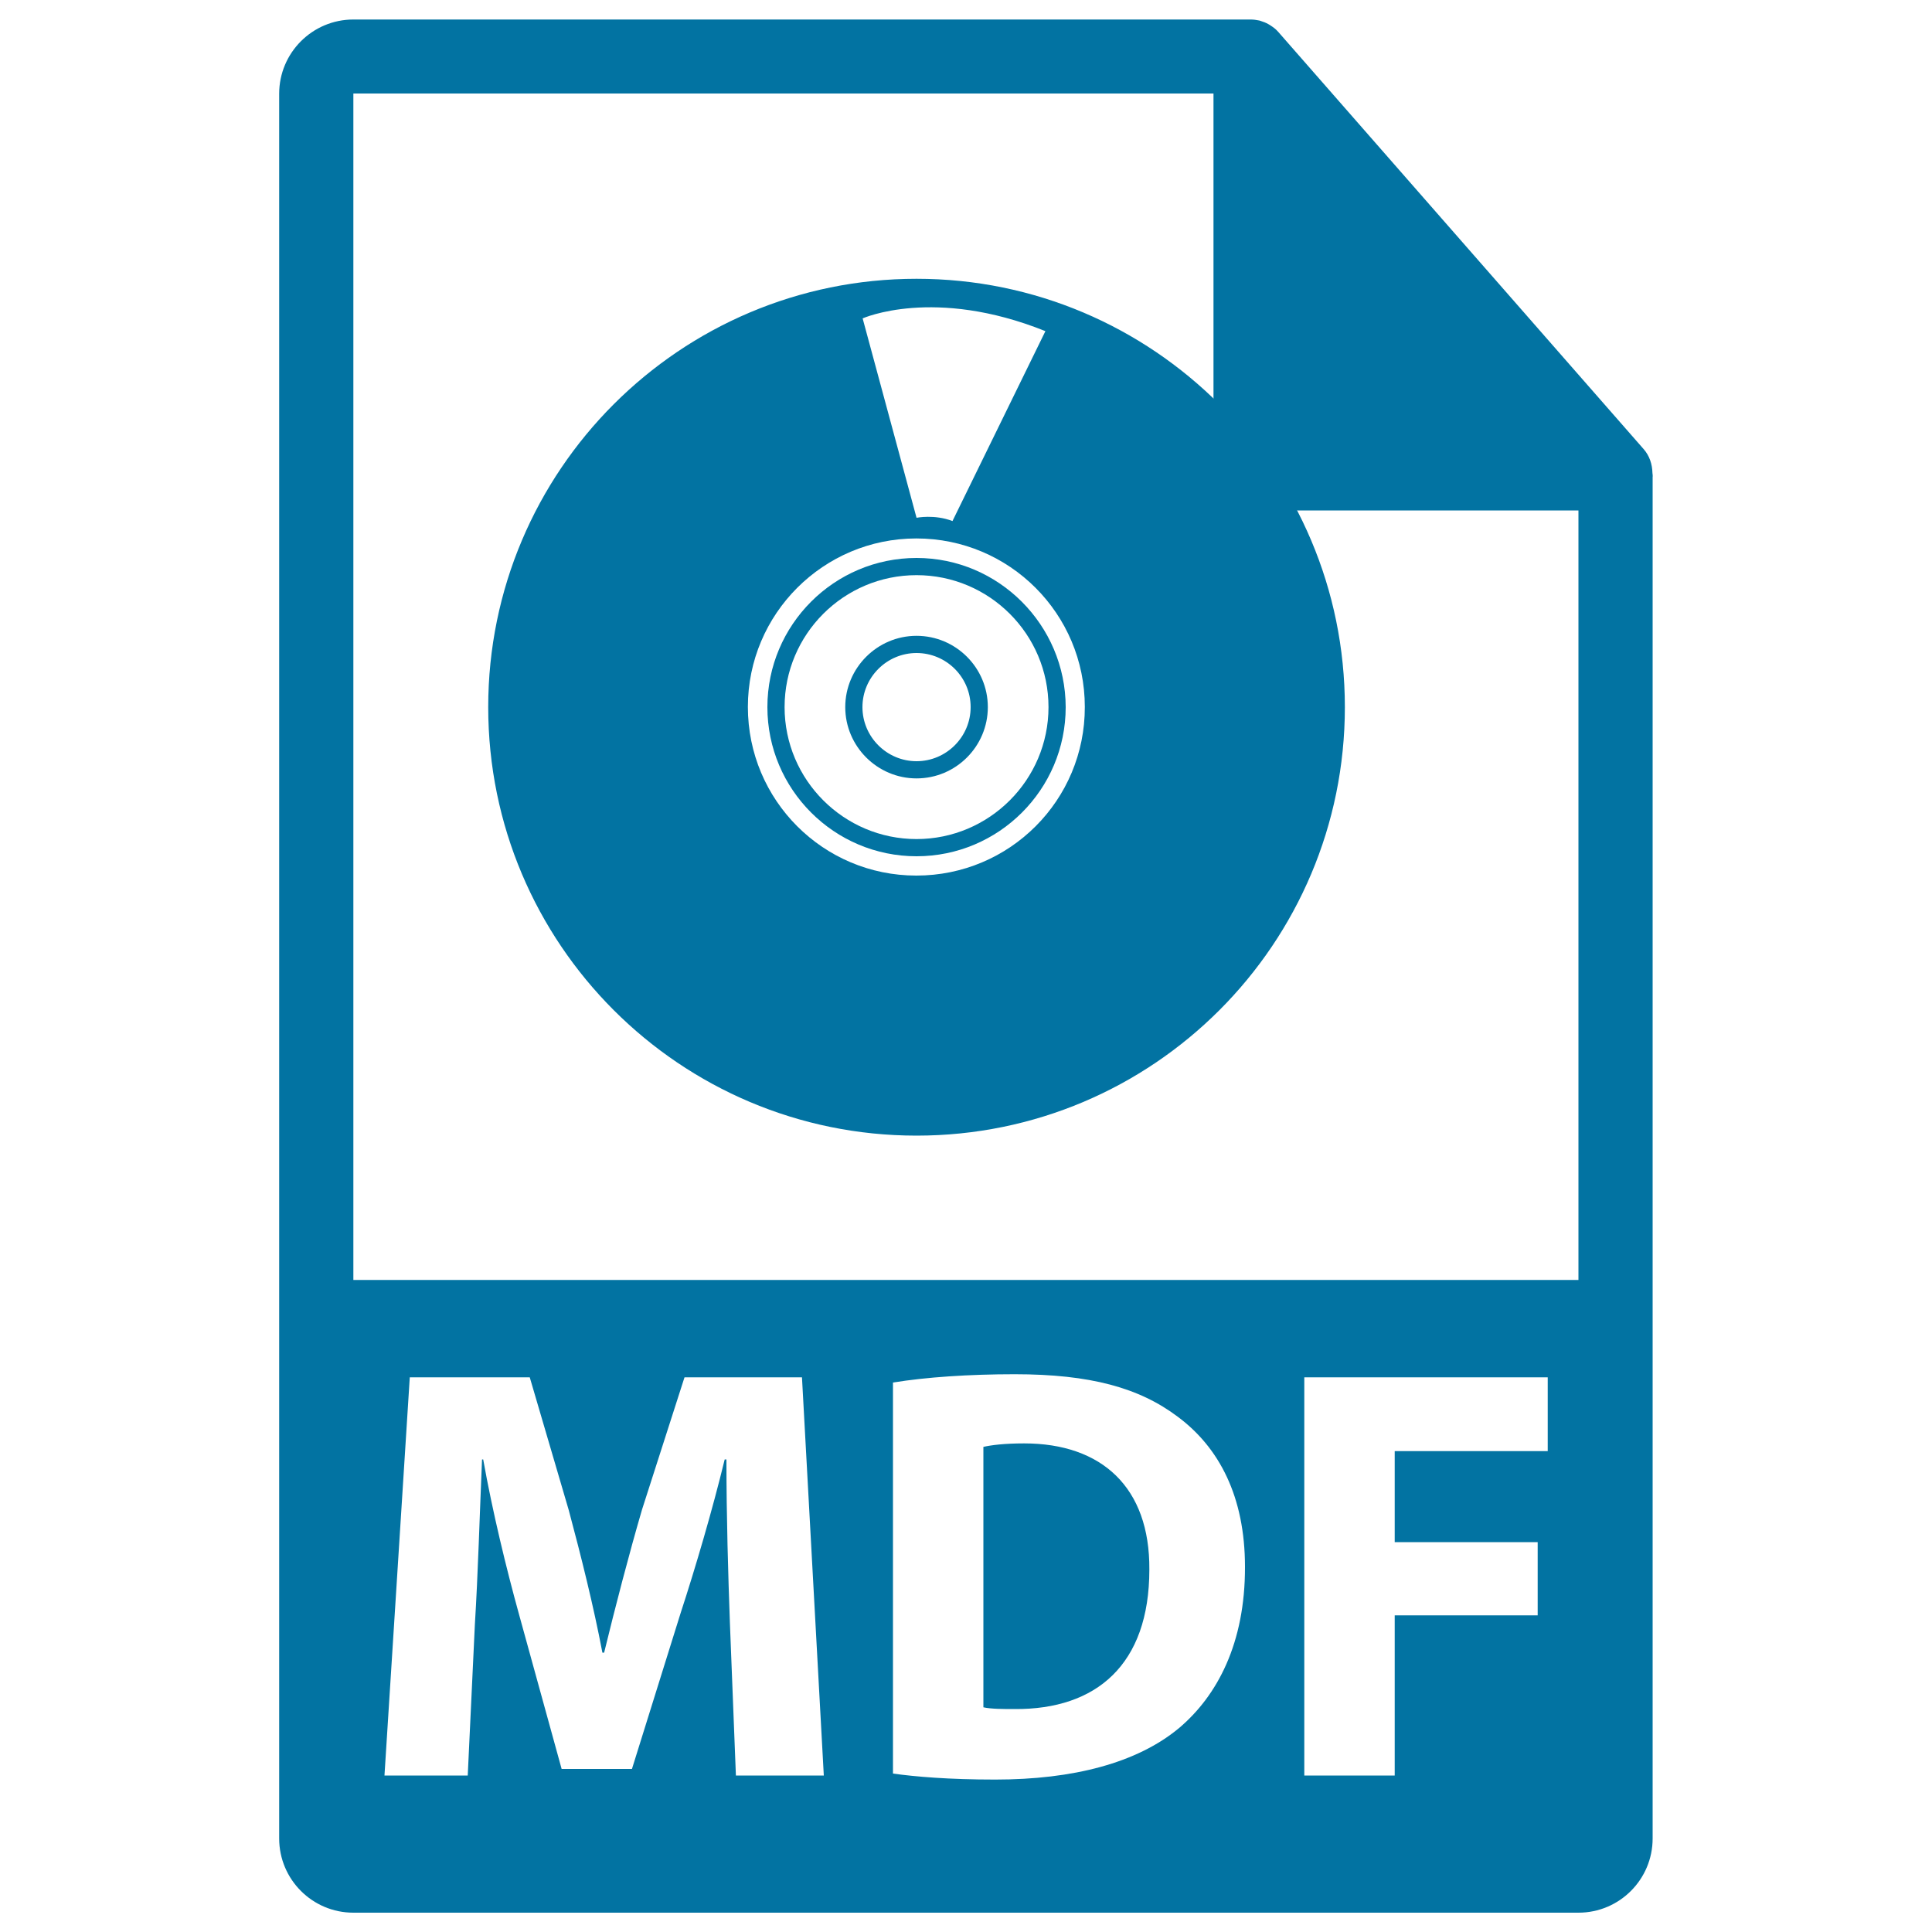 <svg xmlns="http://www.w3.org/2000/svg" viewBox="0 0 1000 1000" style="fill:#0273a2">
<title>MDF File Format Variant SVG icon</title>
<g><g><g><path d="M530.1,747.1c-10.4,0-17.1,0.9-21.1,1.8v134.8c4,0.9,10.4,0.9,16.2,0.9c42.2,0.3,69.7-22.9,69.7-72.2C595.2,769.8,570.2,747.1,530.1,747.1z"/><path d="M855.3,244.8c-0.1-4.5-1.5-8.9-4.6-12.4l-189-215.8c0-0.1-0.1-0.1-0.1-0.1c-1.1-1.3-2.4-2.3-3.8-3.2c-0.4-0.3-0.8-0.5-1.3-0.8c-1.2-0.7-2.5-1.2-3.8-1.6c-0.4-0.1-0.7-0.3-1-0.3c-1.4-0.3-2.9-0.5-4.4-0.5H182.9c-21.2,0-38.4,17.2-38.4,38.4v903.1c0,21.2,17.2,38.4,38.4,38.4h634.1c21.2,0,38.4-17.2,38.4-38.4V247C855.5,246.3,855.4,245.6,855.3,244.8z M380.9,919l-3.1-78.9c-0.9-24.8-1.8-54.7-1.8-84.7h-0.9c-6.4,26.3-15,55.6-22.9,79.8l-25.1,80.4h-36.4l-22-79.8c-6.7-24.2-13.8-53.5-18.6-80.4h-0.6c-1.2,27.8-2.1,59.6-3.7,85.3l-3.7,78.3H199l13.1-206.1h62.1l20.2,68.8c6.4,23.9,12.8,49.5,17.4,73.7h0.9c5.8-23.8,12.9-51.1,19.6-74l22-68.5h60.8L426.4,919H380.9z M610.2,894.5c-21.7,18-54.7,26.6-95.1,26.6c-24.2,0-41.3-1.5-52.9-3.1V715.6c17.1-2.8,39.4-4.3,63-4.3c39.1,0,64.5,7,84.4,22c21.4,15.9,34.8,41.3,34.8,77.7C644.5,850.5,630.1,877.7,610.2,894.5z M801.1,751.1h-79.2v47.1h74v37.9h-74V919h-46.8V712.9h126V751.1z M182.9,662.5V48.4h445.2v196.6c0,10.6,8.6,19.2,19.2,19.2h169.7l0,398.3H182.9z"/></g><g><path d="M474.4,144.3c-122.4,0-221.7,99.3-221.7,221.7c0,122.5,99.3,221.8,221.7,221.8c122.5,0,221.7-99.3,221.7-221.8C696.1,243.6,596.8,144.3,474.4,144.3z M541.1,171.4L493,269.7c-9.3-3.6-18.6-1.7-18.6-1.7l-27.9-103.2C446.5,164.8,483.4,148.2,541.1,171.4z M474.3,453.2c-48.2,0-87.2-39-87.2-87.3c0-48.2,39.1-87.2,87.2-87.2c48.2,0,87.2,39,87.2,87.2C561.6,414.2,522.6,453.2,474.3,453.2z"/><path d="M474.4,288.8c-42.6,0-77.2,34.6-77.2,77.2c0,42.6,34.6,77.2,77.2,77.2c42.6,0,77.2-34.6,77.2-77.2C551.5,323.5,516.9,288.8,474.4,288.8z M474.4,434.3c-37.6,0-68.3-30.6-68.3-68.3c0-37.7,30.6-68.3,68.3-68.3c37.7,0,68.3,30.6,68.3,68.3C542.7,403.7,512,434.3,474.4,434.3z"/><path d="M474.4,329.1c-20.3,0-36.9,16.6-36.9,36.9c0,20.3,16.6,36.9,36.9,36.9c20.4,0,36.9-16.6,36.9-36.9C511.3,345.6,494.7,329.1,474.4,329.1z M474.4,394c-15.4,0-28-12.6-28-28c0-15.4,12.6-28,28-28c15.4,0,28,12.5,28,28C502.4,381.4,489.8,394,474.4,394z"/></g></g></g>
</svg>